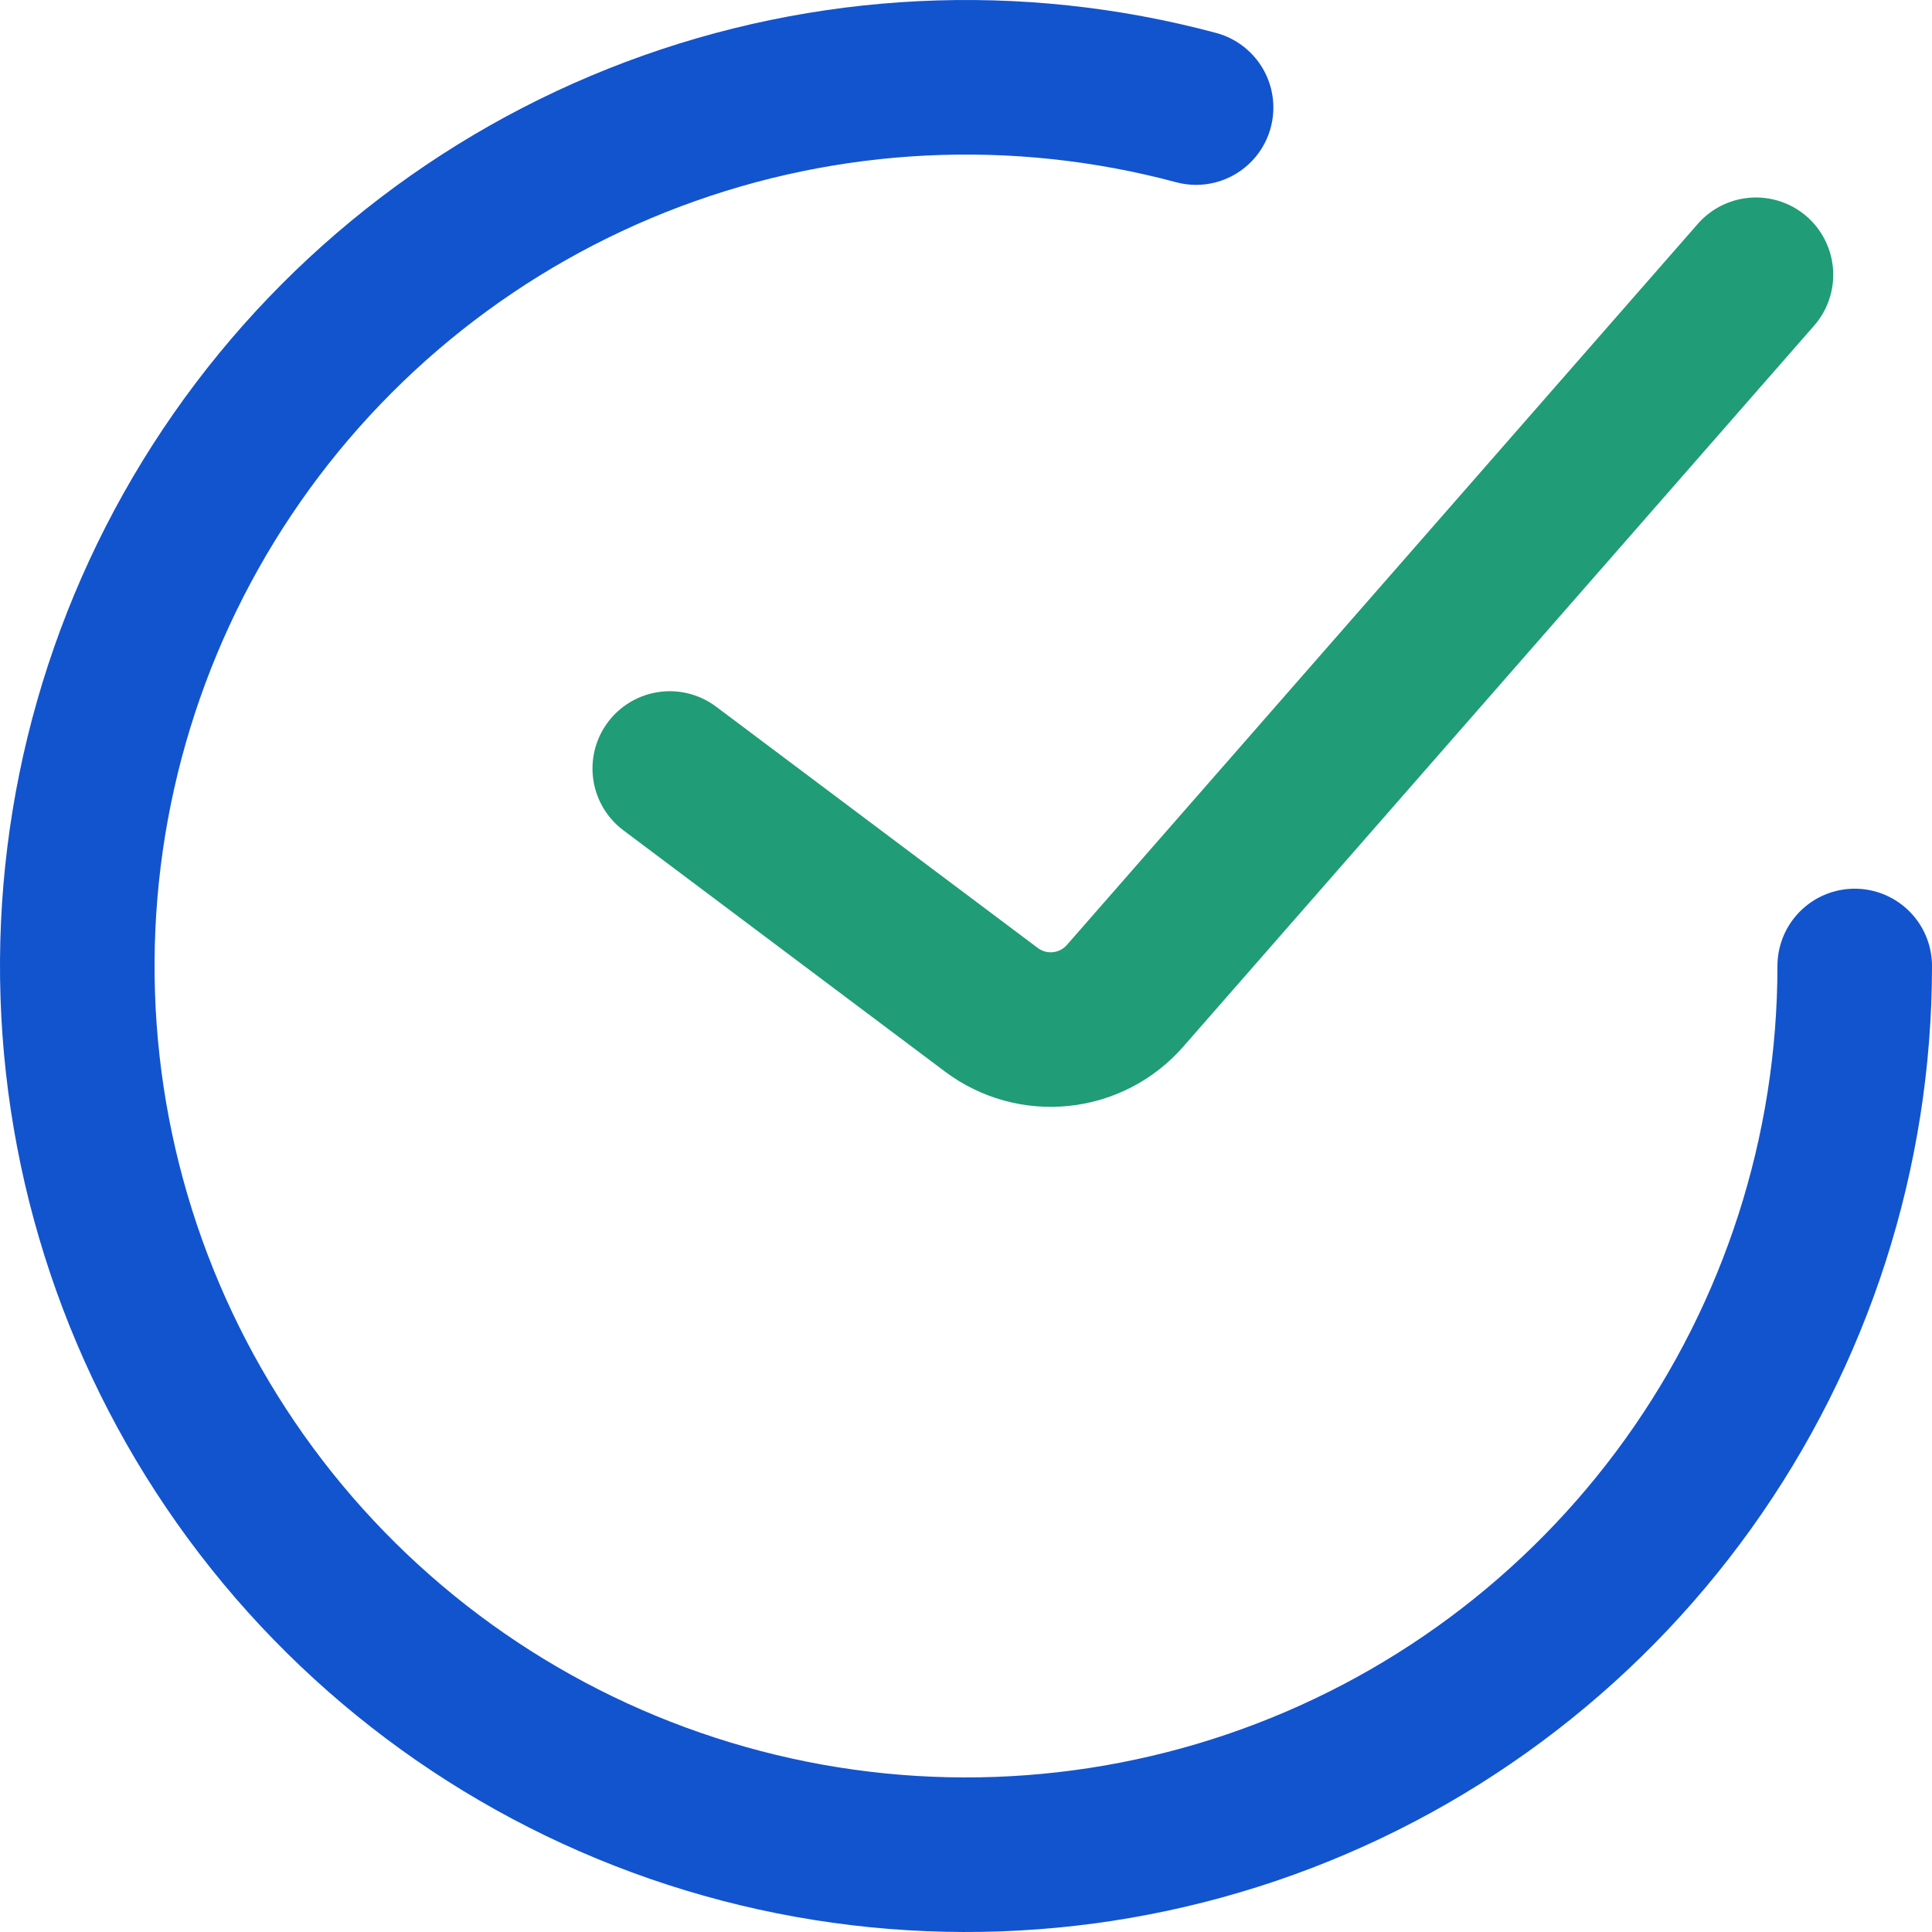 <svg width="75" height="75" viewBox="0 0 75 75" fill="none" xmlns="http://www.w3.org/2000/svg">
<path d="M26 29.833L38.489 39.202C39.263 39.782 40.227 40.048 41.189 39.947C42.151 39.846 43.039 39.385 43.675 38.657L68.166 10.666" stroke="#209C77" stroke-width="6" stroke-linecap="round"/>
<path d="M72 37.499C72 44.708 69.742 51.736 65.543 57.595C61.344 63.455 55.416 67.852 48.59 70.169C41.763 72.486 34.383 72.607 27.485 70.514C20.586 68.422 14.517 64.221 10.129 58.502C5.741 52.782 3.254 45.832 3.018 38.627C2.783 31.423 4.81 24.325 8.815 18.331C12.82 12.338 18.602 7.749 25.349 5.211C32.096 2.672 39.469 2.31 46.432 4.176" stroke="#1254CE" stroke-width="6" stroke-linecap="round"/>
</svg>
